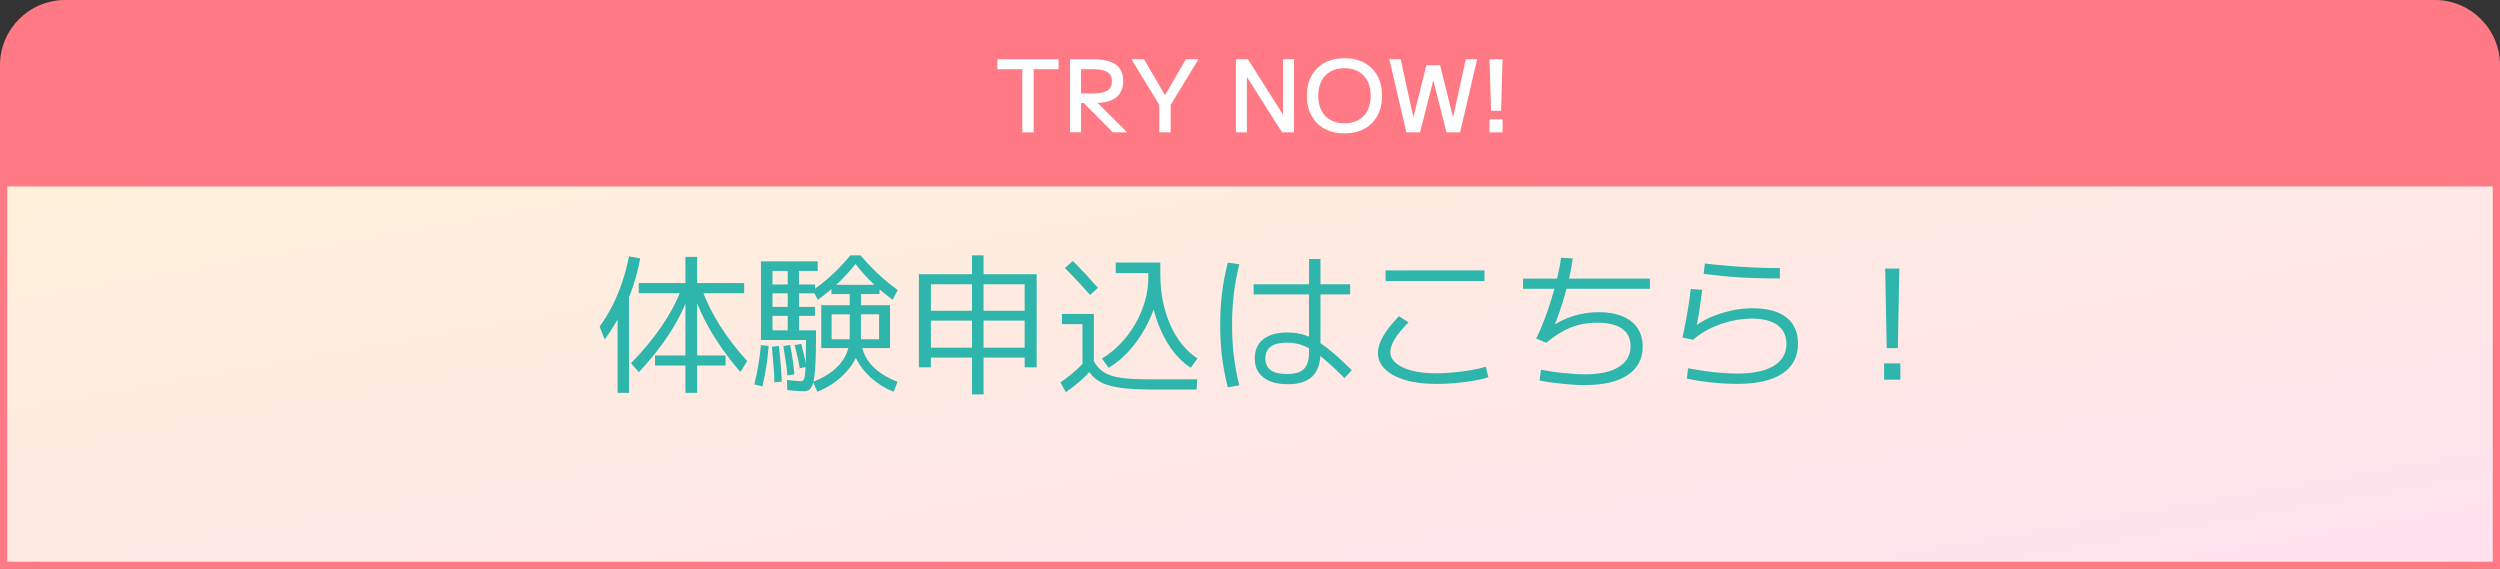 <?xml version="1.0" encoding="UTF-8"?><svg id="_レイヤー_1" xmlns="http://www.w3.org/2000/svg" xmlns:xlink="http://www.w3.org/1999/xlink" viewBox="0 0 690 157.02"><rect x="0" y="0" width="690" height="157.02" fill="#333333" stroke="none"/><defs><style>.cls-1{fill:#fff;}.cls-2{fill:url(#_名称未設定グラデーション_31);}.cls-3{fill:#2eb6ac;}.cls-4{fill:#ff7a84;}.cls-5{opacity:.5;}</style><linearGradient id="_名称未設定グラデーション_31" x1="325.6" y1="-6.78" x2="364.4" y2="213.25" gradientUnits="userSpaceOnUse"><stop offset="0" stop-color="#ffe3b5"/><stop offset="1" stop-color="#ffc4df"/></linearGradient></defs><g class="cls-5"><rect class="cls-1" x="1" y="50.46" width="688" height="78.41"/><path class="cls-4" d="M688,51.46v76.41H2V51.46h686M690,49.46H0v80.41h690V49.46h0Z"/></g><path class="cls-4" d="M690,129.87H0V18C0,8.06,8.06,0,18,0h654c9.94,0,18,8.06,18,18v111.87Z"/><rect class="cls-1" x="1" y="50.46" width="688" height="105.56"/><path class="cls-4" d="M688,51.46v103.56H2V51.46h686M690,49.46H0v107.56h690V49.46h0Z"/><g class="cls-5"><rect class="cls-2" x="1" y="50.46" width="688" height="105.56"/><path class="cls-4" d="M688,51.46v103.56H2V51.46h686M690,49.46H0v107.56h690V49.46h0Z"/></g><path class="cls-3" d="M166.88,93.65l-1.39-3.53c1.32-1.79,2.48-3.7,3.51-5.71,1.02-2.02,1.92-4.16,2.69-6.43.77-2.27,1.41-4.68,1.91-7.22l3.11.55c-.45,2.44-1.03,4.75-1.74,6.95-.71,2.2-1.52,4.24-2.42,6.11l-.08-.5c-.34.84-.71,1.7-1.13,2.58s-.88,1.75-1.39,2.6c-.5.85-1.02,1.67-1.53,2.46-.52.78-1.03,1.5-1.53,2.14ZM170.45,108.44v-26.8h3.15v26.8h-3.15ZM176.33,102.72l-2.18-2.48c3.22-3.28,6-6.61,8.34-10.02,2.34-3.4,4.16-6.8,5.48-10.19l2.27,1.18c-.92,2.52-2.06,4.99-3.4,7.41-1.34,2.42-2.89,4.8-4.64,7.12-1.75,2.32-3.7,4.65-5.86,6.97ZM189.18,108.44v-7.56h-8.4v-2.77h8.4v-17.18h-12.89v-2.81h12.89v-7.22h3.23v7.22h12.98v2.81h-12.98v17.18h7.85v2.77h-7.85v7.56h-3.23ZM204.34,102.68c-1.99-2.32-3.8-4.67-5.44-7.04-1.64-2.37-3.08-4.77-4.33-7.2s-2.3-4.91-3.17-7.43l2.35-1.09c1.2,3.3,2.86,6.62,4.96,9.95,2.1,3.33,4.61,6.59,7.52,9.79l-1.89,3.02Z"/><path class="cls-3" d="M210.43,106.67l-2.23-.59c.42-1.74.78-3.49,1.09-5.27.31-1.78.55-3.63.71-5.57l2.14.25c-.14,1.96-.36,3.88-.65,5.75-.29,1.88-.65,3.68-1.07,5.42ZM221.86,107.97c-.53,0-1.2-.02-2.02-.06-.81-.04-1.67-.13-2.56-.27l-.08-2.77c.45.06.92.1,1.43.15s.98.08,1.43.13c.45.04.81.06,1.09.06s.5-.13.67-.4.29-.79.38-1.57c.08-.78.15-1.92.19-3.42.04-1.5.06-3.49.06-5.98h-12.43v-21.71h15.67v2.65h-5.17v16.38h-3.11v-16.38h-4.2v3.74h11.72v2.44h-11.72v3.74h11.72v2.48h-11.72v3.99h12.01v2.35c0,3.16-.06,5.71-.19,7.62-.13,1.92-.32,3.37-.57,4.37s-.59,1.66-1.03,1.99c-.43.34-.96.5-1.58.5ZM213.75,105.54c-.06-1.6-.15-3.2-.27-4.81-.13-1.61-.27-3.28-.44-5.02l1.93-.25c.2,1.71.36,3.38.5,5.02.14,1.64.24,3.26.29,4.85l-2.02.21ZM217.32,103.61c-.11-1.29-.27-2.6-.46-3.93-.2-1.33-.42-2.72-.67-4.18l1.89-.29c.28,1.43.52,2.81.71,4.14.2,1.33.35,2.65.46,3.97l-1.93.29ZM220.72,101.63c-.17-1.04-.37-2.08-.61-3.13-.24-1.05-.5-2.13-.78-3.26l1.81-.34c.28,1.09.55,2.17.8,3.23.25,1.06.45,2.11.59,3.15l-1.81.34ZM225.72,82.73l-1.39-2.6c1.4-1.01,2.68-2,3.84-2.98,1.16-.98,2.27-2.02,3.34-3.11,1.06-1.09,2.13-2.28,3.19-3.57h2.81c1.06,1.26,2.13,2.43,3.19,3.51,1.06,1.08,2.17,2.11,3.32,3.11,1.15.99,2.39,1.98,3.74,2.96l-1.39,2.69c-1.99-1.46-3.82-2.97-5.48-4.56-1.67-1.58-3.25-3.35-4.77-5.31-1.57,1.96-3.19,3.73-4.85,5.31-1.67,1.58-3.52,3.1-5.56,4.56ZM225.59,108.14l-1.22-2.77c2.18-.81,4.03-1.83,5.54-3.05,1.51-1.22,2.66-2.6,3.44-4.14.78-1.54,1.18-3.19,1.18-4.96v-6.47h-5v9.32h-2.86v-11.84h7.85v-3.07h-5.04v-2.56h13.27v2.56h-5.12v3.07h8.02v11.84h-16.13v-2.44h13.1v-6.89h-5v6.47c0,1.48-.29,2.96-.88,4.43s-1.41,2.87-2.48,4.2c-1.06,1.33-2.33,2.53-3.8,3.61-1.47,1.08-3.1,1.97-4.89,2.67ZM246.64,108.14c-2.3-.92-4.33-2.17-6.11-3.74-1.78-1.57-3.16-3.32-4.14-5.25-.98-1.93-1.47-3.88-1.47-5.84h2.73c0,1.74.38,3.37,1.13,4.89.76,1.53,1.88,2.89,3.38,4.09,1.5,1.2,3.35,2.23,5.57,3.07l-1.09,2.77Z"/><path class="cls-3" d="M268.27,108.86v-20.37h-11.34v-2.73h11.34v-15.29h3.19v15.29h11.34v-7.31h-25.87v22.93h-3.32v-25.7h32.51v25.7h-3.32v-2.69h-25.87v-2.73h25.87v-7.48h-11.34v20.37h-3.19Z"/><path class="cls-3" d="M294.18,108.23l-1.51-2.69c1.6-1.09,3.01-2.19,4.24-3.3,1.23-1.11,2.32-2.27,3.28-3.51l1.93,2.18c-.98,1.29-2.11,2.53-3.4,3.72-1.29,1.19-2.8,2.39-4.54,3.59ZM298.76,100.67v-11.21h-5.67v-2.81h8.82v14.03h-3.15ZM300.86,81.39c-1.18-1.32-2.33-2.58-3.46-3.8-1.13-1.22-2.3-2.43-3.51-3.63l2.23-1.93c1.2,1.2,2.37,2.42,3.51,3.63,1.13,1.22,2.27,2.49,3.42,3.8l-2.18,1.93ZM317.62,107.51c-2.44,0-4.56-.08-6.38-.25-1.82-.17-3.39-.42-4.7-.76-1.32-.34-2.44-.8-3.36-1.39-.92-.59-1.7-1.3-2.33-2.14-.63-.84-1.18-1.83-1.66-2.98l2.69-.38c.42.78.91,1.46,1.47,2.04.56.57,1.22,1.06,1.97,1.45.76.39,1.69.71,2.81.95,1.12.24,2.46.41,4.03.5,1.57.1,3.43.15,5.59.15h12.68l-.17,2.81h-12.64ZM305.98,101.51l-1.85-2.56c1.9-1.15,3.64-2.55,5.21-4.2,1.57-1.65,2.92-3.47,4.05-5.46,1.13-1.99,2.01-4.05,2.62-6.19.62-2.14.92-4.29.92-6.45v-1.26h-8.99v-2.94h12.31v3.36c0,2.44-.38,4.93-1.13,7.48-.76,2.55-1.78,5-3.09,7.35-1.3,2.35-2.81,4.47-4.54,6.34-1.72,1.88-3.56,3.39-5.52,4.54ZM328.66,101.51c-1.65-1.04-3.17-2.42-4.56-4.16-1.39-1.74-2.6-3.74-3.63-6.01-1.04-2.27-1.83-4.73-2.39-7.37-.56-2.65-.84-5.37-.84-8.17h3.02c0,2.63.24,5.12.73,7.48.49,2.35,1.18,4.53,2.08,6.53.9,2,1.97,3.77,3.23,5.31,1.26,1.54,2.66,2.81,4.2,3.82l-1.85,2.56Z"/><path class="cls-3" d="M338.87,106.88c-.73-2.86-1.26-5.66-1.6-8.4-.34-2.74-.5-5.68-.5-8.82s.17-5.99.5-8.74c.34-2.74.87-5.56,1.6-8.44l3.19.46c-.7,2.77-1.21,5.51-1.53,8.21-.32,2.7-.48,5.54-.48,8.51s.16,5.85.48,8.55c.32,2.7.83,5.41,1.53,8.13l-3.19.55ZM346.01,81.26v-2.81h26.63v2.81h-26.63ZM355.42,106.04c-2.88,0-5.12-.62-6.72-1.87s-2.39-3-2.39-5.27.79-4.06,2.37-5.29c1.58-1.23,3.83-1.85,6.74-1.85,1.34,0,2.64.16,3.89.48,1.25.32,2.53.88,3.86,1.66,1.33.78,2.8,1.85,4.41,3.19,1.61,1.34,3.45,3.04,5.52,5.08l-2.02,2.18c-1.96-1.96-3.67-3.57-5.14-4.83-1.47-1.26-2.79-2.25-3.97-2.98-1.18-.73-2.3-1.24-3.38-1.53-1.08-.29-2.19-.44-3.34-.44-4,0-6.01,1.44-6.01,4.33s2,4.33,6.01,4.33c2.18,0,3.74-.47,4.66-1.41.92-.94,1.39-2.51,1.39-4.72v-25.62h3.15v25.75c0,3-.74,5.22-2.23,6.66-1.48,1.44-3.75,2.16-6.8,2.16Z"/><path class="cls-3" d="M396.28,105.96c-3.19,0-5.99-.35-8.38-1.05s-4.26-1.69-5.59-2.98c-1.33-1.29-2-2.79-2-4.49,0-1.43.48-2.97,1.43-4.64.95-1.67,2.41-3.51,4.37-5.52l2.65,1.68c-1.68,1.68-2.94,3.21-3.78,4.58-.84,1.37-1.26,2.58-1.26,3.61,0,1.15.52,2.17,1.57,3.07,1.05.9,2.52,1.59,4.41,2.08,1.89.49,4.08.73,6.57.73,1.48,0,3.09-.08,4.81-.23,1.72-.15,3.38-.37,4.98-.65,1.6-.28,2.94-.59,4.03-.92l.71,2.9c-1.12.36-2.51.69-4.16.97-1.65.28-3.39.5-5.21.65-1.82.15-3.54.23-5.17.23ZM382.42,77.57v-2.94h27.3v2.94h-27.3Z"/><path class="cls-3" d="M420.35,79.71v-2.81h35.03v2.81h-35.03ZM437.44,106.29c-1.23,0-2.57-.06-4.01-.17-1.44-.11-2.9-.26-4.37-.44-1.47-.18-2.85-.4-4.14-.65l.38-2.98c2.04.39,4.14.7,6.3.92,2.16.22,4.1.34,5.84.34,4.06,0,7.17-.67,9.34-2.02,2.17-1.34,3.25-3.26,3.25-5.75,0-2.13-.78-3.74-2.35-4.83-1.57-1.09-3.86-1.64-6.89-1.64-2.6,0-5.02.44-7.25,1.32-2.23.88-4.49,2.29-6.78,4.22l-2.77-1.18c.7-1.37,1.42-3.02,2.16-4.94.74-1.92,1.43-3.93,2.08-6.05.64-2.11,1.2-4.16,1.66-6.13s.78-3.7.95-5.19l3.23.21c-.14,1.29-.39,2.77-.76,4.45-.36,1.68-.8,3.42-1.3,5.21-.5,1.79-1.04,3.52-1.62,5.19-.57,1.67-1.14,3.16-1.7,4.47l-.59-.46c2.02-1.34,4.11-2.35,6.28-3.02,2.17-.67,4.44-1.01,6.83-1.01,2.58,0,4.77.38,6.59,1.13,1.82.76,3.21,1.84,4.16,3.26.95,1.41,1.43,3.13,1.43,5.15,0,3.36-1.39,5.96-4.16,7.81-2.77,1.85-6.71,2.77-11.8,2.77Z"/><path class="cls-3" d="M479.48,105.96c-1.43,0-2.95-.06-4.58-.17-1.62-.11-3.23-.28-4.81-.5-1.58-.22-3.09-.49-4.52-.8l.34-2.86c1.6.31,3.19.57,4.79.8,1.6.22,3.14.39,4.64.5,1.5.11,2.88.17,4.14.17,4.4,0,7.76-.71,10.08-2.12,2.32-1.41,3.49-3.44,3.49-6.07,0-2.24-.82-3.96-2.46-5.17-1.64-1.2-4-1.81-7.08-1.81-1.93,0-3.91.25-5.92.73-2.02.49-3.91,1.17-5.67,2.04-1.76.87-3.3,1.89-4.62,3.07l-2.94-.59c.36-1.65.69-3.25.97-4.79.28-1.54.53-3.03.76-4.47.22-1.44.41-2.83.55-4.18l3.15.25c-.2,1.71-.43,3.51-.71,5.4-.28,1.89-.63,3.76-1.05,5.61l-.46-.8c1.46-1.09,3.06-2.01,4.81-2.75,1.75-.74,3.58-1.32,5.5-1.74s3.86-.63,5.82-.63c4.09,0,7.2.84,9.34,2.52,2.14,1.68,3.21,4.09,3.21,7.22,0,3.61-1.43,6.37-4.28,8.27-2.86,1.9-7.01,2.86-12.47,2.86ZM491.24,76.85c-2.46,0-4.84-.03-7.12-.1-2.28-.07-4.56-.2-6.82-.4-2.27-.2-4.63-.45-7.1-.76l.34-2.86c2.35.28,4.67.51,6.95.69,2.28.18,4.56.32,6.83.42,2.27.1,4.58.15,6.93.15v2.86Z"/><path class="cls-3" d="M520.01,104.78v-4.49h4.49v4.49h-4.49ZM520.73,96.09l-.42-21.97h3.91l-.42,21.97h-3.07Z"/><path class="cls-1" d="M282.15,36.53v-17.42h-6.86v-2.77h16.87v2.77h-6.86v17.42h-3.15Z"/><path class="cls-1" d="M295.34,36.53v-20.19h6.08c2.97,0,5.14.48,6.51,1.44,1.37.96,2.06,2.48,2.06,4.56s-.66,3.58-1.98,4.59c-1.32,1.01-3.32,1.52-6.02,1.52h-5.14v-2.66h4.7c1.88,0,3.24-.26,4.08-.79.84-.53,1.26-1.38,1.26-2.56s-.42-2.03-1.26-2.56c-.84-.53-2.2-.79-4.08-.79h-3.18v17.42h-3.04ZM307.15,36.53l-9.15-9.24h3.84l9.26,9.24h-3.95Z"/><path class="cls-1" d="M319.96,36.53v-7.58l-7.69-12.61h3.48l5.75,9.87h.06l5.75-9.87h3.48l-7.69,12.61v7.58h-3.15Z"/><path class="cls-1" d="M341.11,36.53v-20.19h3.32l9.62,15.21h.06v-15.21h3.04v20.19h-3.32l-9.62-15.21h-.06v15.21h-3.04Z"/><path class="cls-1" d="M371.07,36.81c-2.1,0-3.93-.42-5.49-1.27-1.56-.85-2.76-2.05-3.61-3.61-.85-1.56-1.27-3.39-1.27-5.49s.42-3.95,1.27-5.5c.85-1.55,2.05-2.75,3.61-3.6,1.56-.85,3.39-1.27,5.49-1.27s3.96.42,5.5,1.27c1.55.85,2.75,2.05,3.6,3.6.85,1.55,1.27,3.38,1.27,5.5s-.42,3.93-1.27,5.49c-.85,1.56-2.05,2.76-3.6,3.61-1.55.85-3.38,1.27-5.5,1.27ZM371.07,34.04c1.49,0,2.78-.31,3.87-.93,1.09-.62,1.92-1.49,2.5-2.63.58-1.13.87-2.48.87-4.05s-.29-2.92-.87-4.05c-.58-1.13-1.42-2.01-2.5-2.63-1.09-.62-2.38-.93-3.87-.93s-2.78.31-3.87.93c-1.09.62-1.92,1.49-2.5,2.63s-.87,2.48-.87,4.05.29,2.92.87,4.05,1.41,2.01,2.5,2.63c1.09.62,2.38.93,3.87.93Z"/><path class="cls-1" d="M388.16,36.53l-4.7-20.19h3.12l3.48,15.9h.06l3.57-14.24h3.76l3.57,14.24h.06l3.48-15.9h3.13l-4.7,20.19h-3.76l-3.62-14.24h-.06l-3.62,14.24h-3.76Z"/><path class="cls-1" d="M411.53,30.59l-.42-14.24h3.6l-.41,14.24h-2.77ZM411.11,36.53v-3.6h3.6v3.6h-3.6Z"/></svg>